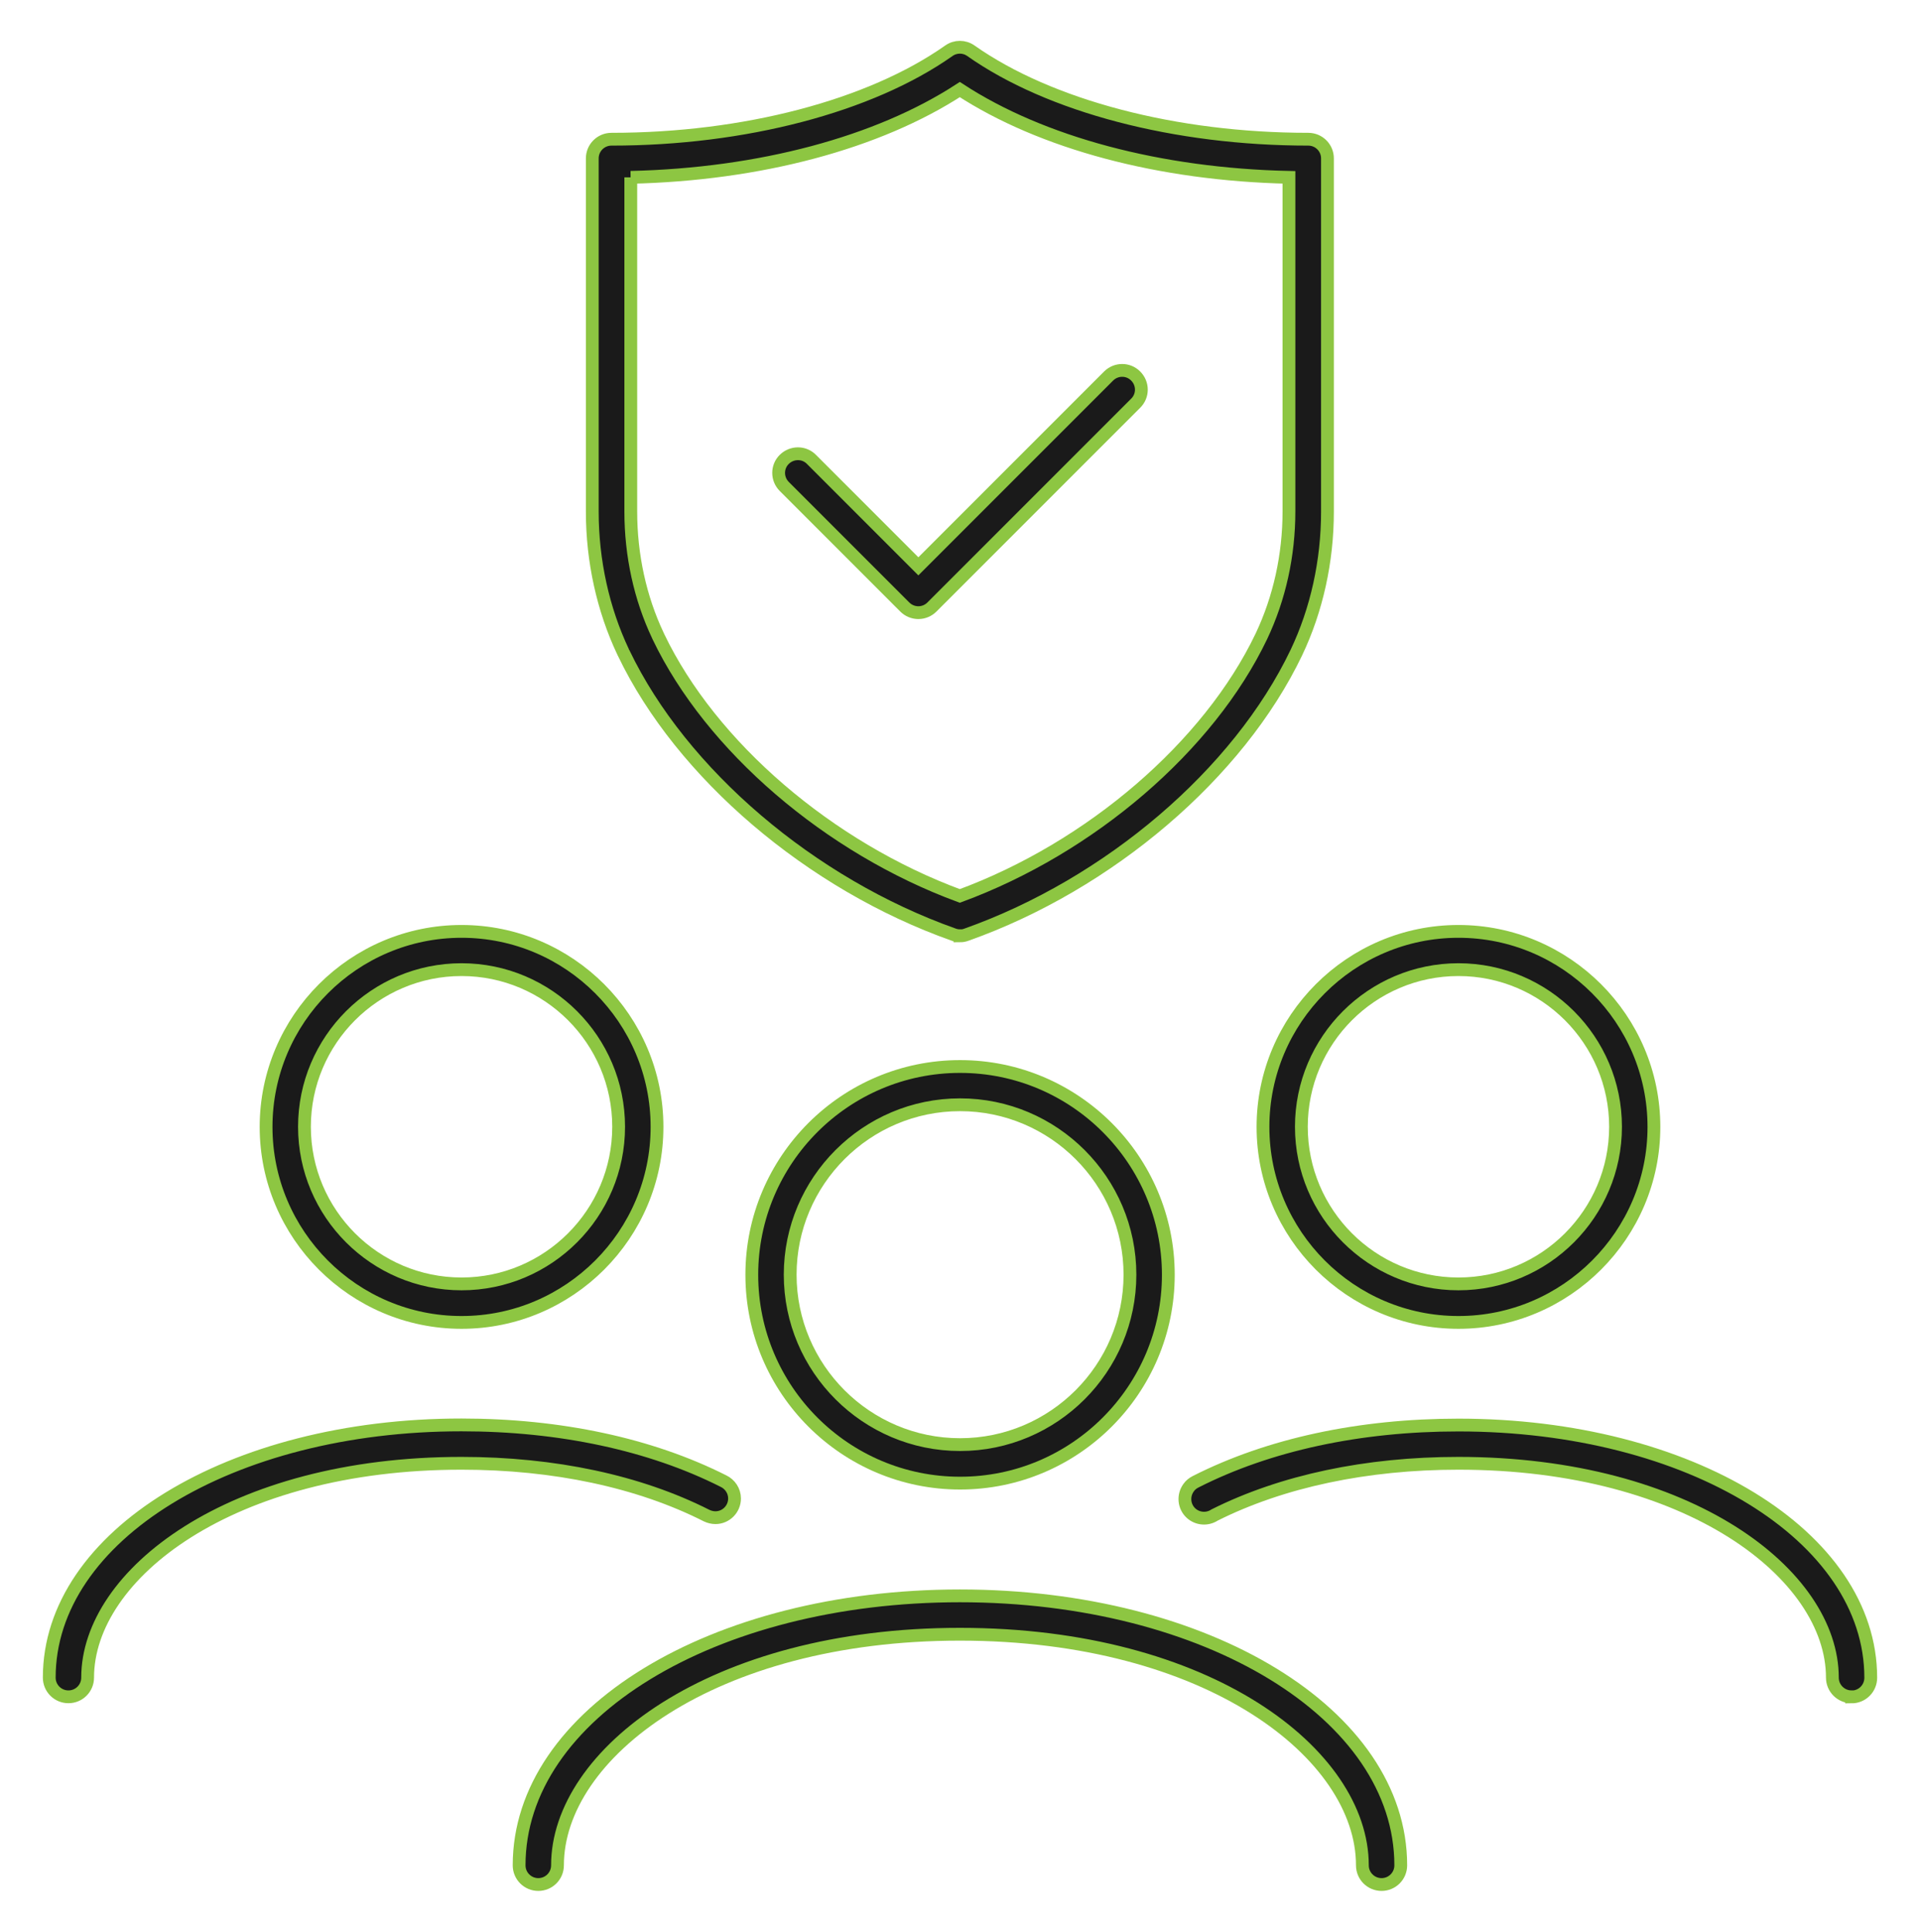 <?xml version="1.0" encoding="UTF-8"?>
<svg id="Layer_1" data-name="Layer 1" xmlns="http://www.w3.org/2000/svg" viewBox="0 0 150.09 150.97">
  <defs>
    <style>
      .cls-1 {
        fill: #1a1a1a;
        stroke: #8dc642;
        stroke-miterlimit: 10;
      }
    </style>
  </defs>
  <g>
    <path class="cls-1" d="M75.04,73.13c-.17,0-.34-.03-.5-.09-11.15-3.95-21.27-12.58-25.78-21.99,0,0-.04-.09-.05-.1-1.57-3.32-2.41-7.12-2.41-10.96V12.38c0-.83.67-1.5,1.5-1.5,10.37,0,20.22-2.58,26.37-6.91.52-.37,1.21-.37,1.73,0,6.15,4.33,16,6.91,26.37,6.91.83,0,1.5.67,1.5,1.5v27.6c0,3.87-.84,7.68-2.43,11.02-4.53,9.47-14.65,18.1-25.8,22.05-.16.06-.33.09-.5.09ZM49.31,13.86v26.12c0,3.41.73,6.76,2.12,9.69,0,0,.04.09.04.09,4.11,8.58,13.32,16.49,23.56,20.26,10.24-3.77,19.46-11.69,23.57-20.28,1.42-2.99,2.16-6.35,2.16-9.78V13.86c-10.08-.22-19.32-2.68-25.73-6.86-6.41,4.17-15.66,6.63-25.73,6.86Z"/>
    <path class="cls-1" d="M71.79,47.88c-.4,0-.78-.16-1.06-.44l-9.42-9.42c-.59-.59-.59-1.54,0-2.12s1.54-.59,2.12,0l8.36,8.36,14.87-14.87c.59-.59,1.54-.59,2.12,0,.59.59.59,1.54,0,2.12l-15.93,15.93c-.28.28-.66.44-1.06.44Z"/>
  </g>
  <g>
    <g>
      <path class="cls-1" d="M114.01,103.35c-8.43,0-15.28-6.86-15.28-15.28s6.86-15.28,15.28-15.28,15.28,6.86,15.28,15.28-6.86,15.28-15.28,15.28ZM114.01,75.78c-6.77,0-12.28,5.51-12.28,12.28s5.51,12.28,12.28,12.28,12.28-5.51,12.28-12.28-5.51-12.28-12.28-12.28Z"/>
      <path class="cls-1" d="M144.74,132.61c-.83,0-1.5-.67-1.5-1.5,0-8.05-11.18-16.75-29.23-16.75-7.2,0-13.79,1.4-19.06,4.04-.56.37-1.32.33-1.84-.14-.57-.52-.64-1.39-.19-2,.14-.2.33-.35.55-.46h0c5.71-2.9,12.81-4.43,20.54-4.43,18.07,0,32.23,8.67,32.23,19.75,0,.83-.67,1.5-1.5,1.5Z"/>
    </g>
    <g>
      <path class="cls-1" d="M36.08,103.35c-8.43,0-15.28-6.86-15.28-15.28s6.86-15.28,15.28-15.28,15.28,6.86,15.28,15.28-6.86,15.28-15.28,15.28ZM36.08,75.78c-6.77,0-12.28,5.51-12.28,12.28s5.51,12.28,12.28,12.28,12.28-5.51,12.28-12.28-5.51-12.28-12.28-12.28Z"/>
      <path class="cls-1" d="M5.35,132.61c-.83,0-1.5-.67-1.5-1.5,0-11.07,14.15-19.75,32.22-19.75,7.71,0,14.79,1.52,20.48,4.39.51.24.87.76.87,1.36,0,.83-.67,1.5-1.49,1.5-.24,0-.48-.06-.69-.16-5.29-2.68-11.92-4.09-19.17-4.09-18.05,0-29.22,8.69-29.22,16.75,0,.83-.67,1.5-1.5,1.5Z"/>
    </g>
    <g>
      <path class="cls-1" d="M75.05,115.91c-8.98,0-16.28-7.3-16.28-16.28s7.3-16.28,16.28-16.28,16.28,7.3,16.28,16.28-7.3,16.28-16.28,16.28ZM75.05,86.34c-7.32,0-13.28,5.96-13.28,13.28s5.96,13.28,13.28,13.28,13.28-5.96,13.28-13.28-5.96-13.28-13.28-13.28Z"/>
      <path class="cls-1" d="M108,147.28c-.83,0-1.5-.67-1.5-1.5,0-8.69-12.03-18.06-31.46-18.06s-31.46,9.38-31.46,18.06c0,.83-.67,1.5-1.5,1.5s-1.5-.67-1.5-1.5c0-11.81,15.13-21.06,34.46-21.06s34.46,9.25,34.46,21.06c0,.83-.67,1.5-1.5,1.5Z"/>
    </g>
  </g>
</svg>